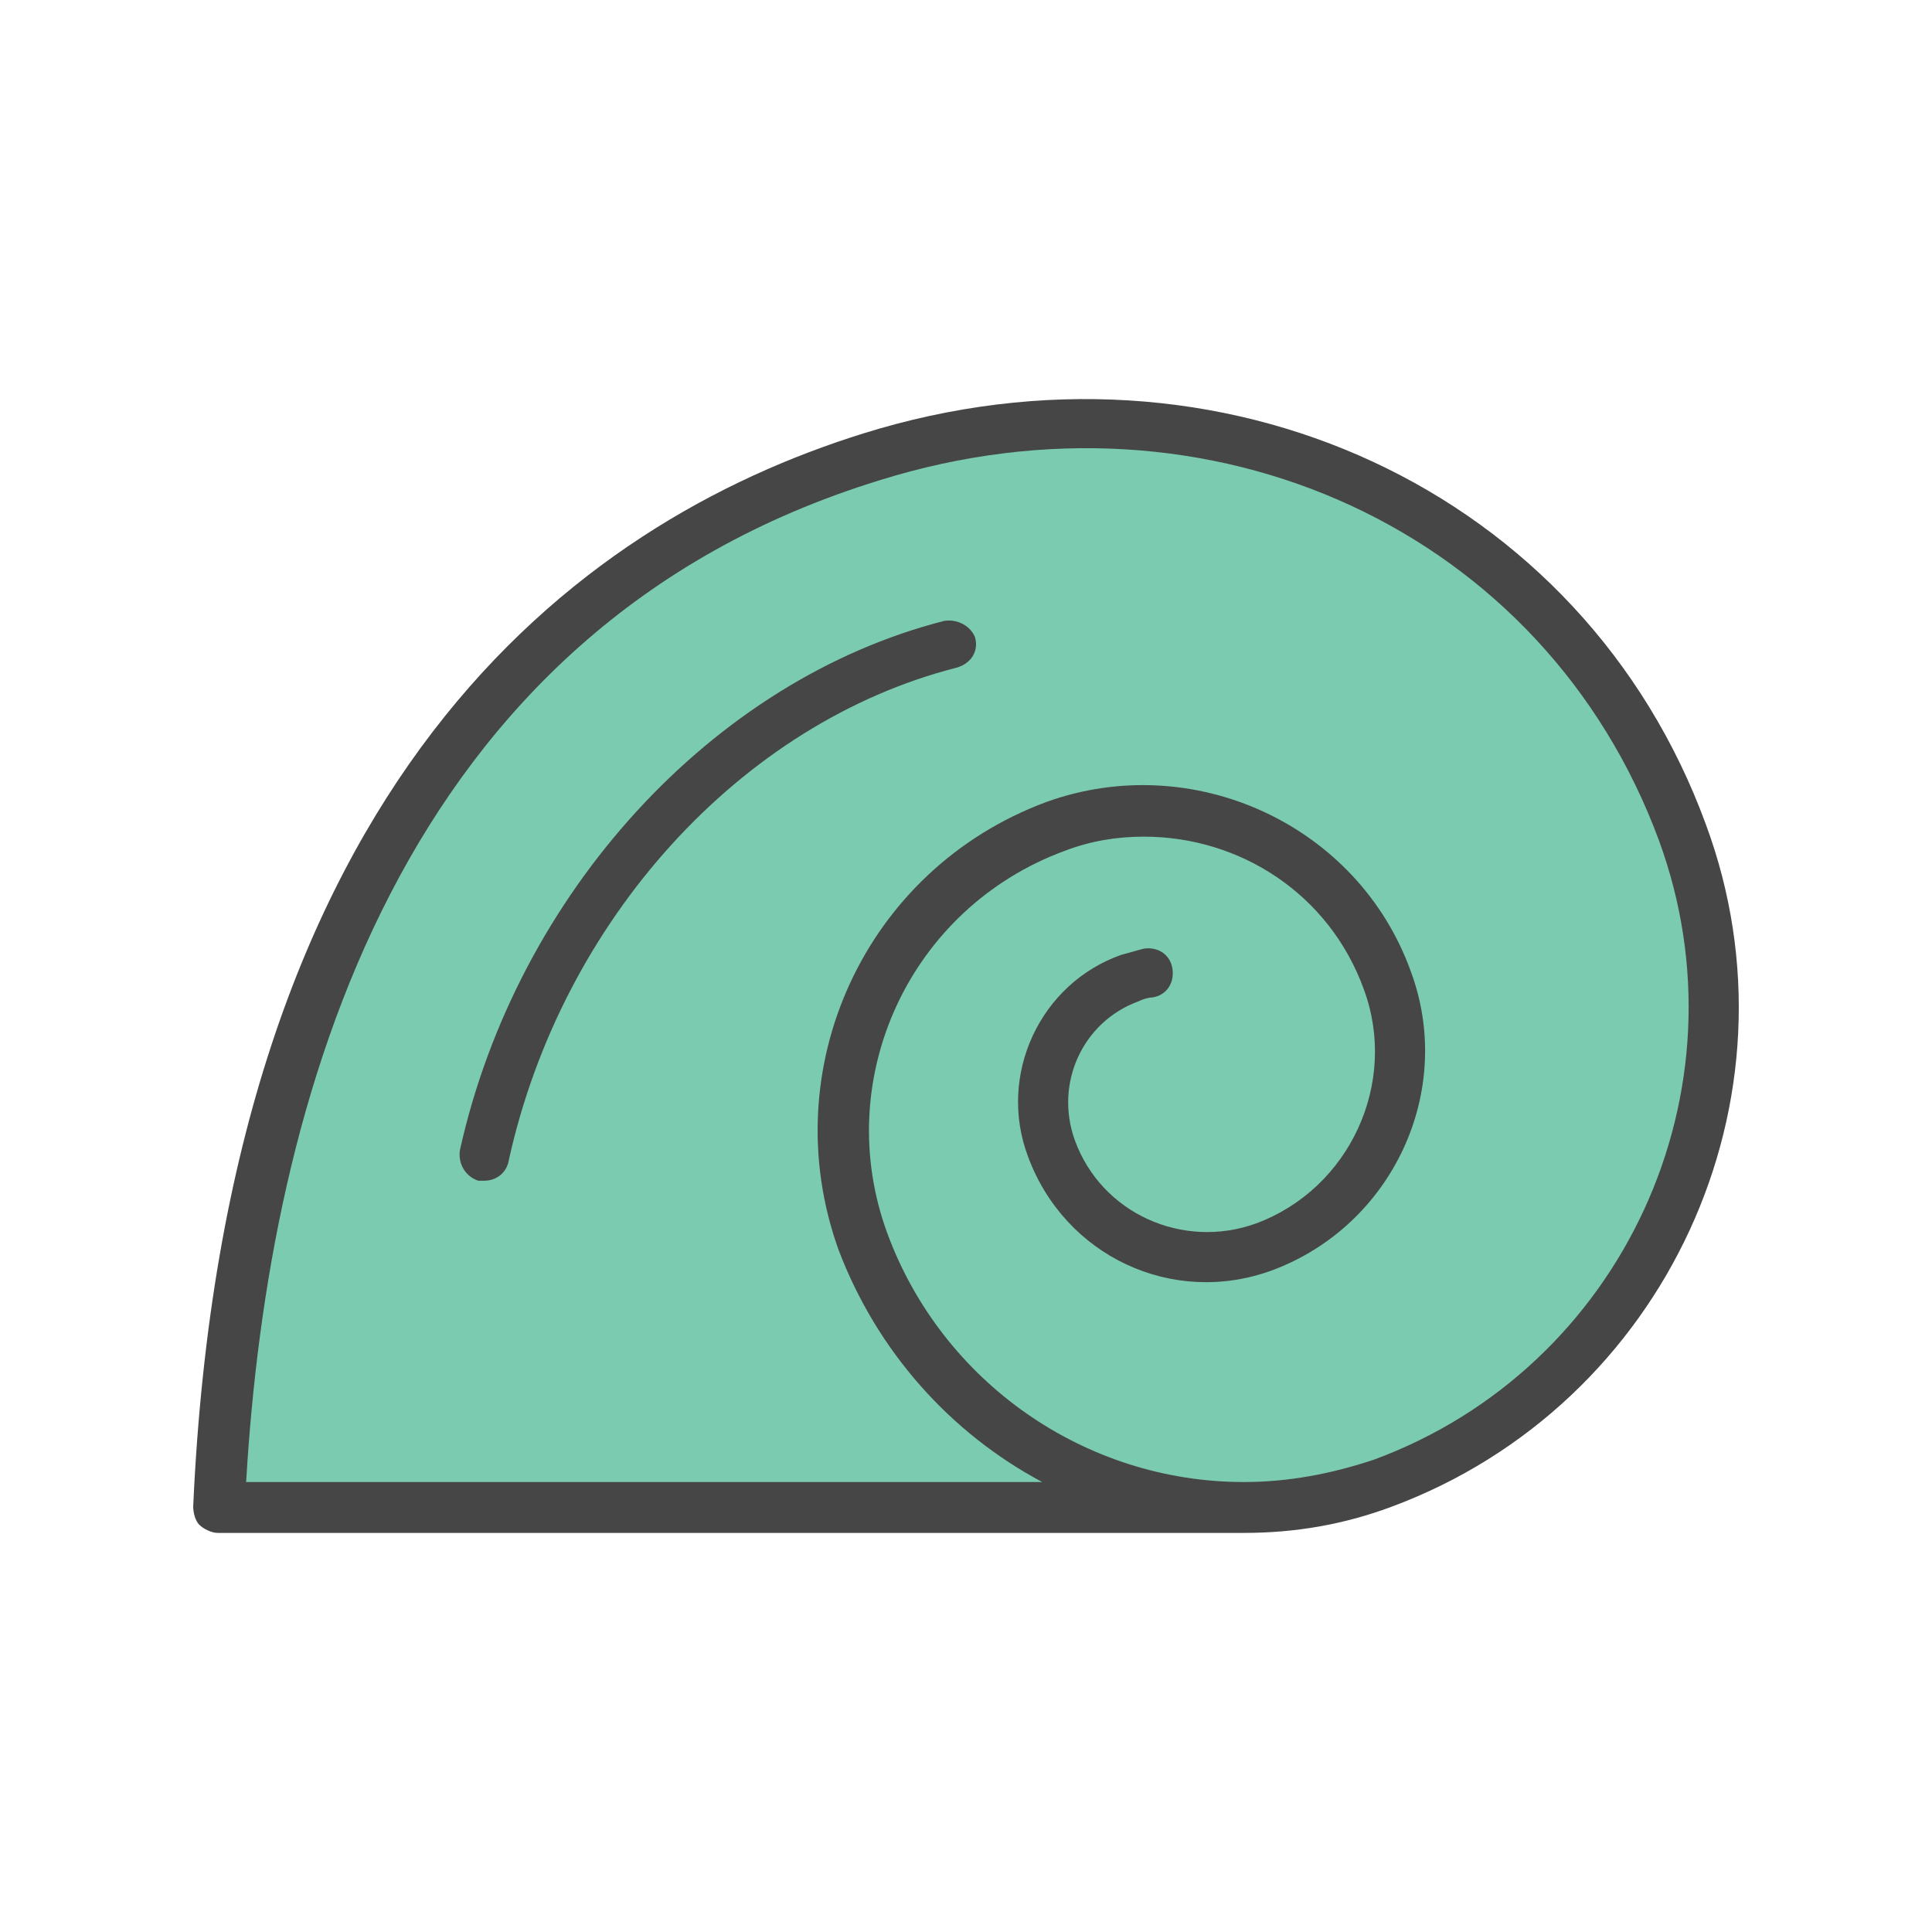 <?xml version="1.0" encoding="UTF-8"?>
<svg data-bbox="20 41.312 160 117.375" xmlns="http://www.w3.org/2000/svg" width="200" height="200" viewBox="0 0 200 200" data-type="color">
    <g>
        <path fill="#464646" d="M176.592 85.344c-12.645-34.564-50.16-52.057-87.253-40.465C59.622 54.152 23.372 80.918 20 155.947c0 .632.211 1.475.632 1.897.422.422 1.265.843 1.897.843H128.75c5.269 0 10.327-.843 15.385-2.74 28.241-10.537 42.994-42.151 32.457-70.603z" data-color="1"/>
        <path fill="#7BCBB1" d="M171.744 87.03c-11.802-32.035-46.366-48.052-80.719-37.304-49.949 15.386-63.227 64.281-65.545 103.692h82.406c-9.484-5.058-17.071-13.488-21.076-24.026-6.744-18.757 2.74-39.411 21.497-46.366 15.174-5.48 32.246 2.318 37.725 17.493 4.637 12.435-1.897 26.344-14.331 30.981-10.327 3.794-21.497-1.475-25.291-11.802-3.161-8.43 1.265-17.914 9.695-20.865.843-.211 1.475-.422 2.318-.632 1.475-.211 2.74.632 2.951 2.108.211 1.475-.632 2.74-2.108 2.951-.422 0-1.054.211-1.475.422-5.69 2.108-8.641 8.43-6.533 14.331 2.74 7.587 11.17 11.381 18.757 8.641 9.695-3.583 14.753-14.542 11.17-24.237-3.583-9.906-12.856-15.807-22.762-15.807-2.74 0-5.48.422-8.219 1.475-16.017 5.901-24.237 23.605-18.336 39.622 5.69 15.385 20.443 25.712 36.882 25.712 4.637 0 9.062-.843 13.488-2.318 25.713-9.485 38.99-38.148 29.506-64.071z" data-color="2"/>
        <path fill="#464646" d="M97.769 64.269c-24.026 6.112-44.259 28.241-50.16 54.797-.211 1.475.632 2.74 1.897 3.161h.632c1.265 0 2.318-.843 2.529-2.108 5.48-24.869 24.026-45.313 46.366-51.003 1.475-.422 2.318-1.686 1.897-3.161-.421-1.054-1.686-1.897-3.161-1.686z" data-color="1"/>
    </g>
</svg>
